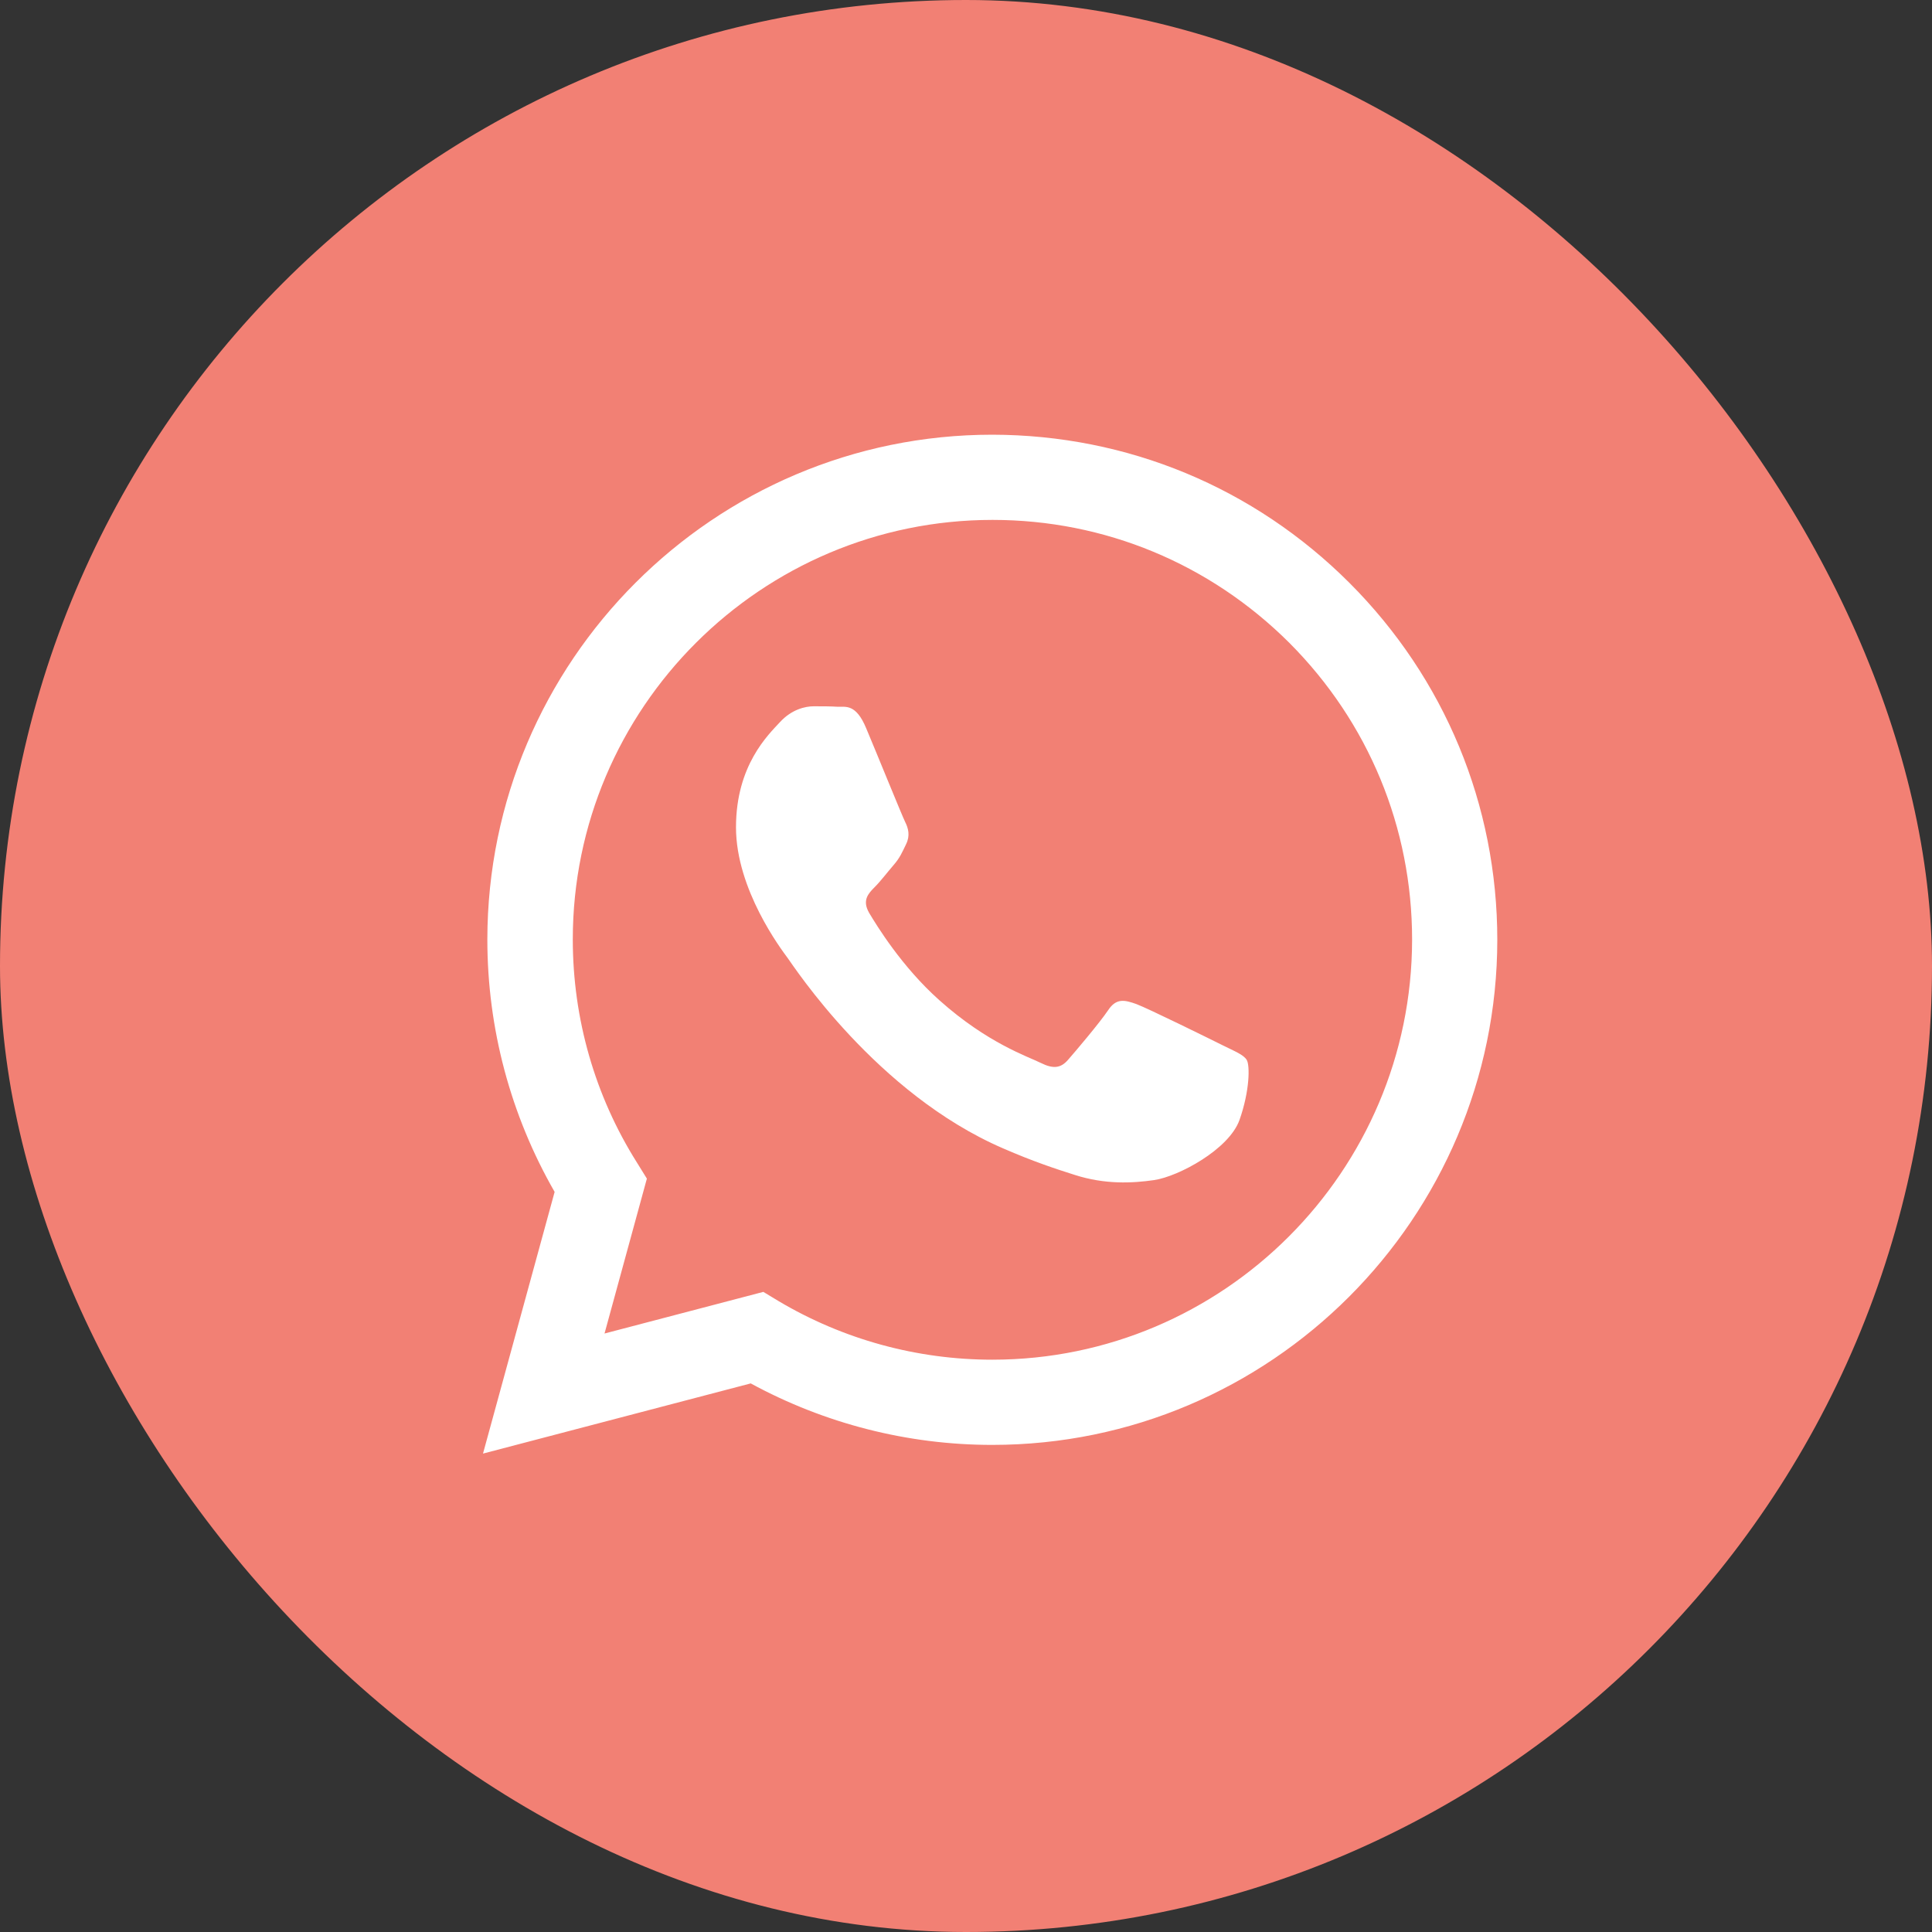 <svg width="40" height="40" viewBox="0 0 40 40" fill="none" xmlns="http://www.w3.org/2000/svg">
<rect x="0" y="0" width="40" height="40" fill="#333333" stroke="none"/>
<rect width="40" height="40" rx="20" fill="#F28074"/>
<path fill-rule="evenodd" clip-rule="evenodd" d="M27.938 12.067C25.963 10.093 23.342 9.005 20.545 9C14.781 9 10.095 13.691 10.09 19.45C10.09 21.294 10.571 23.088 11.483 24.677L10 30.095L15.543 28.642C17.072 29.474 18.791 29.915 20.54 29.915H20.545C26.304 29.915 30.995 25.224 31 19.46C31 16.668 29.912 14.042 27.938 12.067ZM20.545 28.151C18.981 28.151 17.453 27.73 16.12 26.938L15.804 26.747L12.516 27.609L13.393 24.402L13.188 24.071C12.316 22.688 11.859 21.089 11.859 19.45C11.859 14.659 15.759 10.764 20.55 10.764C22.871 10.764 25.051 11.671 26.695 13.31C28.334 14.954 29.236 17.134 29.236 19.455C29.231 24.251 25.331 28.151 20.545 28.151V28.151ZM25.311 21.64C25.051 21.51 23.768 20.878 23.527 20.788C23.287 20.703 23.111 20.658 22.941 20.918C22.765 21.179 22.264 21.77 22.114 21.941C21.963 22.116 21.808 22.136 21.547 22.006C21.287 21.876 20.445 21.6 19.448 20.708C18.671 20.016 18.149 19.159 17.994 18.899C17.844 18.638 17.979 18.498 18.109 18.367C18.225 18.252 18.37 18.062 18.5 17.911C18.631 17.761 18.676 17.651 18.761 17.475C18.846 17.3 18.806 17.149 18.741 17.019C18.676 16.889 18.154 15.601 17.934 15.079C17.723 14.568 17.508 14.638 17.348 14.633C17.197 14.623 17.022 14.623 16.846 14.623C16.671 14.623 16.39 14.688 16.15 14.949C15.909 15.21 15.238 15.841 15.238 17.129C15.238 18.417 16.175 19.655 16.305 19.831C16.435 20.006 18.144 22.642 20.766 23.775C21.387 24.046 21.873 24.206 22.254 24.326C22.881 24.527 23.447 24.497 23.898 24.432C24.399 24.357 25.442 23.8 25.662 23.189C25.878 22.577 25.878 22.056 25.813 21.946C25.747 21.836 25.572 21.77 25.311 21.64V21.64Z" fill="white"/>
</svg>
